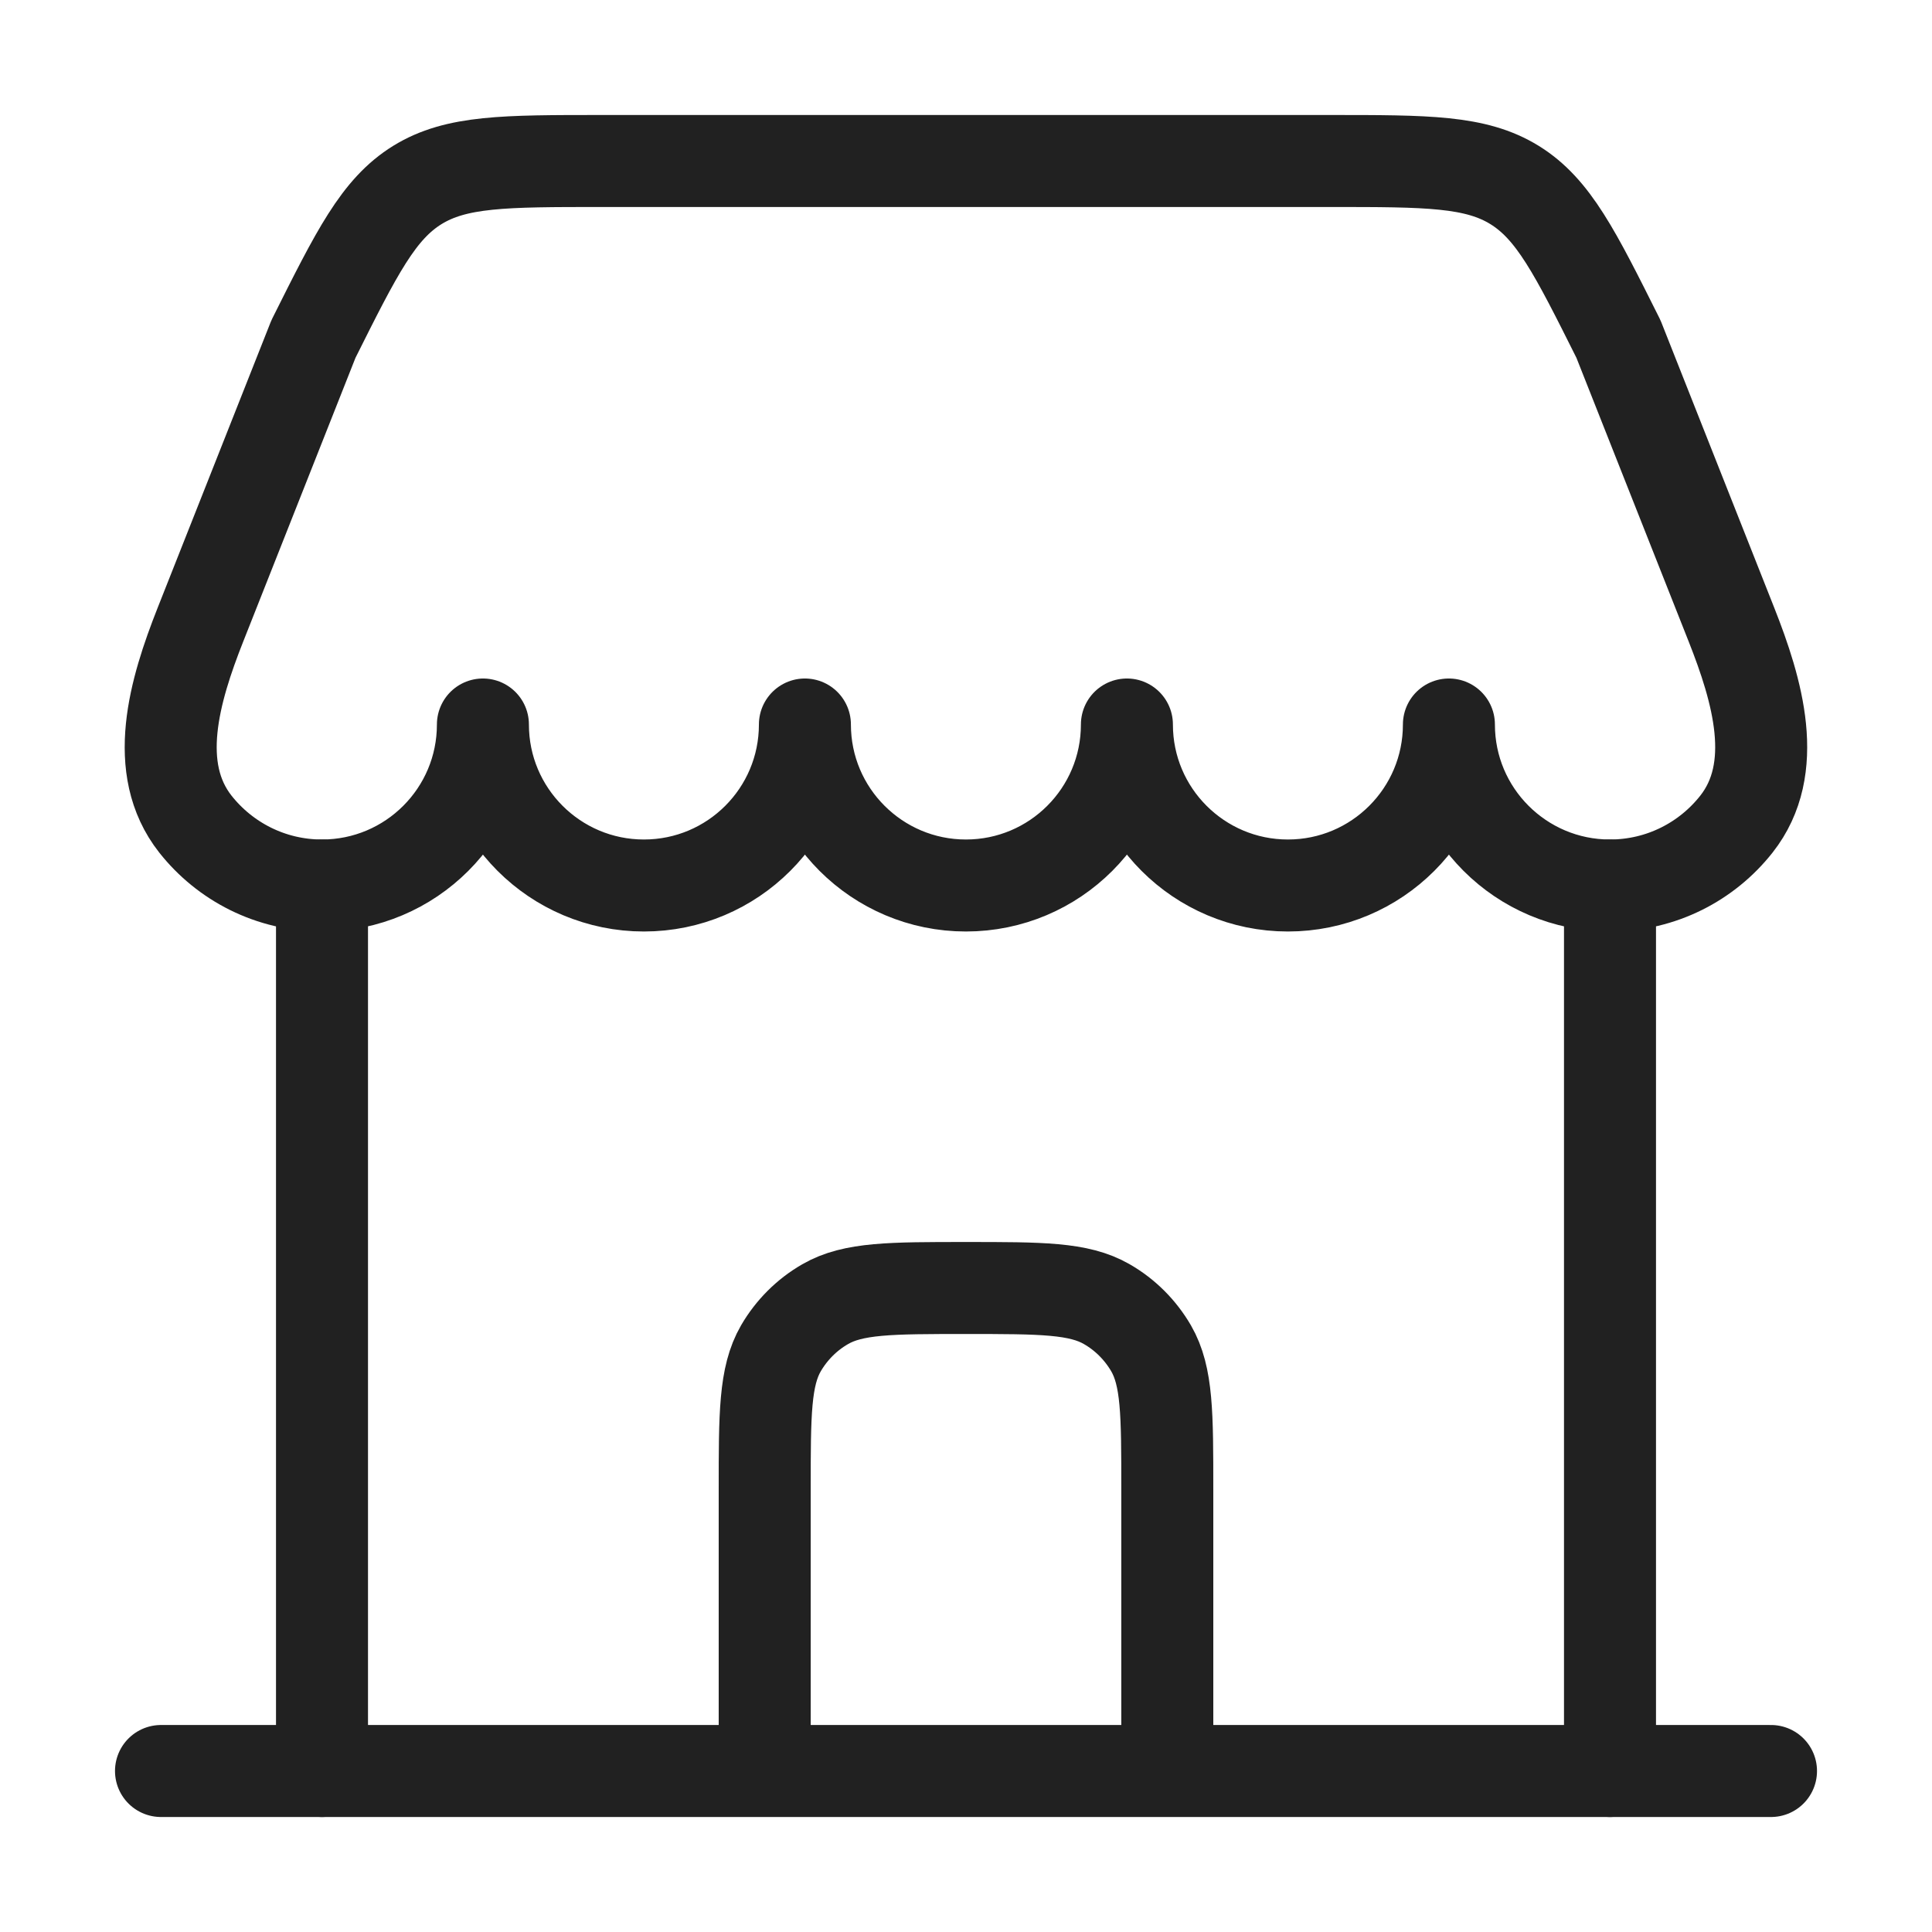 <svg width="21" height="21" viewBox="0 0 21 21" fill="none" xmlns="http://www.w3.org/2000/svg">
<path d="M19.25 19.25H1.75" stroke="#212121" stroke-linecap="round"/>
<path d="M17.5 19.25V9.625" stroke="#212121" stroke-linecap="round"/>
<path d="M3.5 19.25V9.625" stroke="#212121" stroke-linecap="round"/>
<path d="M14.461 1.75H6.538C5.485 1.75 4.959 1.75 4.536 2.011C4.113 2.273 3.878 2.743 3.407 3.685L2.179 6.789C1.895 7.507 1.647 8.352 2.124 8.958C2.445 9.364 2.942 9.625 3.499 9.625C4.466 9.625 5.249 8.842 5.249 7.875C5.249 8.842 6.033 9.625 6.999 9.625C7.966 9.625 8.749 8.842 8.749 7.875C8.749 8.842 9.533 9.625 10.499 9.625C11.466 9.625 12.249 8.842 12.249 7.875C12.249 8.842 13.033 9.625 13.999 9.625C14.966 9.625 15.749 8.842 15.749 7.875C15.749 8.842 16.533 9.625 17.499 9.625C18.057 9.625 18.554 9.364 18.874 8.958C19.352 8.352 19.104 7.507 18.82 6.789L17.592 3.685C17.121 2.743 16.886 2.273 16.463 2.011C16.04 1.75 15.514 1.75 14.461 1.75Z" stroke="#212121" stroke-linejoin="round"/>
<path d="M8.312 18.812V16.188C8.312 15.37 8.312 14.961 8.488 14.656C8.604 14.457 8.769 14.291 8.969 14.176C9.273 14 9.682 14 10.5 14C11.318 14 11.727 14 12.031 14.176C12.231 14.291 12.396 14.457 12.512 14.656C12.688 14.961 12.688 15.37 12.688 16.188V18.812" stroke="#212121" stroke-linecap="round"/>
</svg>
